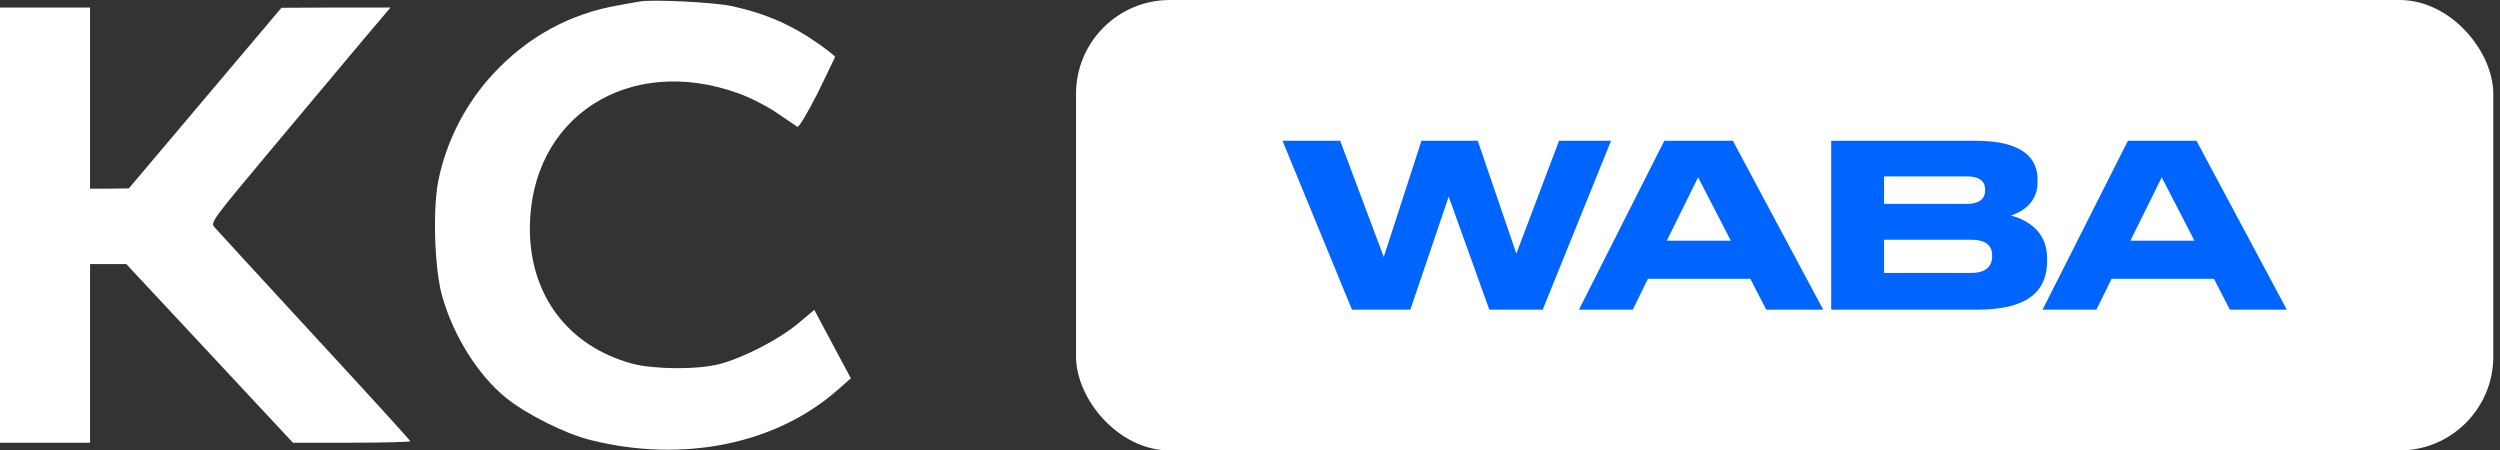 <?xml version="1.0" encoding="UTF-8"?> <svg xmlns="http://www.w3.org/2000/svg" width="111" height="20" viewBox="0 0 111 20" fill="none"><rect x="0" y="0" width="111" height="20" fill="#333333" stroke="none"/><path d="M0 9.995V19.656H1.999H3.999V15.691V11.726H4.809H5.609L9.308 15.691L13.007 19.656H15.617C17.05 19.656 18.216 19.623 18.216 19.589C18.216 19.556 16.306 17.456 13.973 14.932C11.64 12.396 9.641 10.23 9.53 10.096C9.33 9.872 9.375 9.828 12.185 6.466C13.751 4.601 15.55 2.456 16.183 1.697L17.339 0.334H14.917L12.496 0.346L9.108 4.355L5.72 8.365L4.865 8.376H3.999V4.355V0.334H1.999H0V9.995Z" fill="white"></path><path d="M28.413 0.066C28.258 0.089 27.835 0.167 27.469 0.234C25.314 0.603 23.448 1.619 21.915 3.261C20.682 4.579 19.816 6.265 19.46 8.03C19.205 9.336 19.294 11.983 19.638 13.167C20.138 14.921 21.215 16.641 22.459 17.657C23.315 18.361 25.103 19.265 26.203 19.533C30.324 20.572 34.489 19.723 37.232 17.277L37.777 16.797L36.966 15.278L36.155 13.759L35.422 14.373C34.578 15.077 33.011 15.881 31.967 16.16C31.001 16.417 29.057 16.406 28.08 16.149C25.236 15.379 23.526 13.123 23.526 10.152C23.526 5.204 27.913 2.367 32.812 4.154C33.311 4.333 34.078 4.724 34.511 5.025C34.933 5.316 35.344 5.595 35.4 5.628C35.466 5.673 35.844 5.036 36.299 4.143C36.721 3.272 37.077 2.546 37.077 2.524C37.077 2.49 36.766 2.244 36.388 1.976C35.178 1.116 33.989 0.591 32.467 0.267C31.701 0.1 28.957 -0.034 28.413 0.066Z" fill="white"></path><rect x="47.776" width="62.926" height="20" rx="4.167" fill="white"></rect><path d="M99.005 13.75L98.299 12.379H93.753L93.078 13.75H90.689L94.479 6.25H97.523L101.535 13.75H99.005ZM94.59 10.685H97.432L95.981 7.873L94.59 10.685Z" fill="#0065FF"></path><path d="M81.305 13.75V6.25H87.726C89.873 6.25 90.468 7.077 90.468 7.964V8.105C90.468 9.073 89.641 9.466 89.278 9.567C89.793 9.698 90.891 10.141 90.891 11.452V11.593C90.891 12.782 90.216 13.75 87.787 13.75H81.305ZM87.323 7.833H83.653V9.052H87.323C87.978 9.052 88.139 8.75 88.139 8.448V8.427C88.139 8.115 87.978 7.833 87.323 7.833ZM87.524 10.645H83.653V12.117H87.524C88.311 12.117 88.452 11.684 88.452 11.381V11.341C88.452 11.018 88.301 10.645 87.524 10.645Z" fill="#0065FF"></path><path d="M78.421 13.75L77.715 12.379H73.168L72.493 13.75H70.104L73.894 6.25H76.939L80.951 13.75H78.421ZM74.005 10.685H76.848L75.396 7.873L74.005 10.685Z" fill="#0065FF"></path><path d="M66.126 13.75L64.322 8.73L62.618 13.75H60.028L56.943 6.25H59.503L61.439 11.411L63.112 6.25H65.612L67.326 11.26L69.221 6.25H71.53L68.495 13.75H66.126Z" fill="#0065FF"></path></svg> 